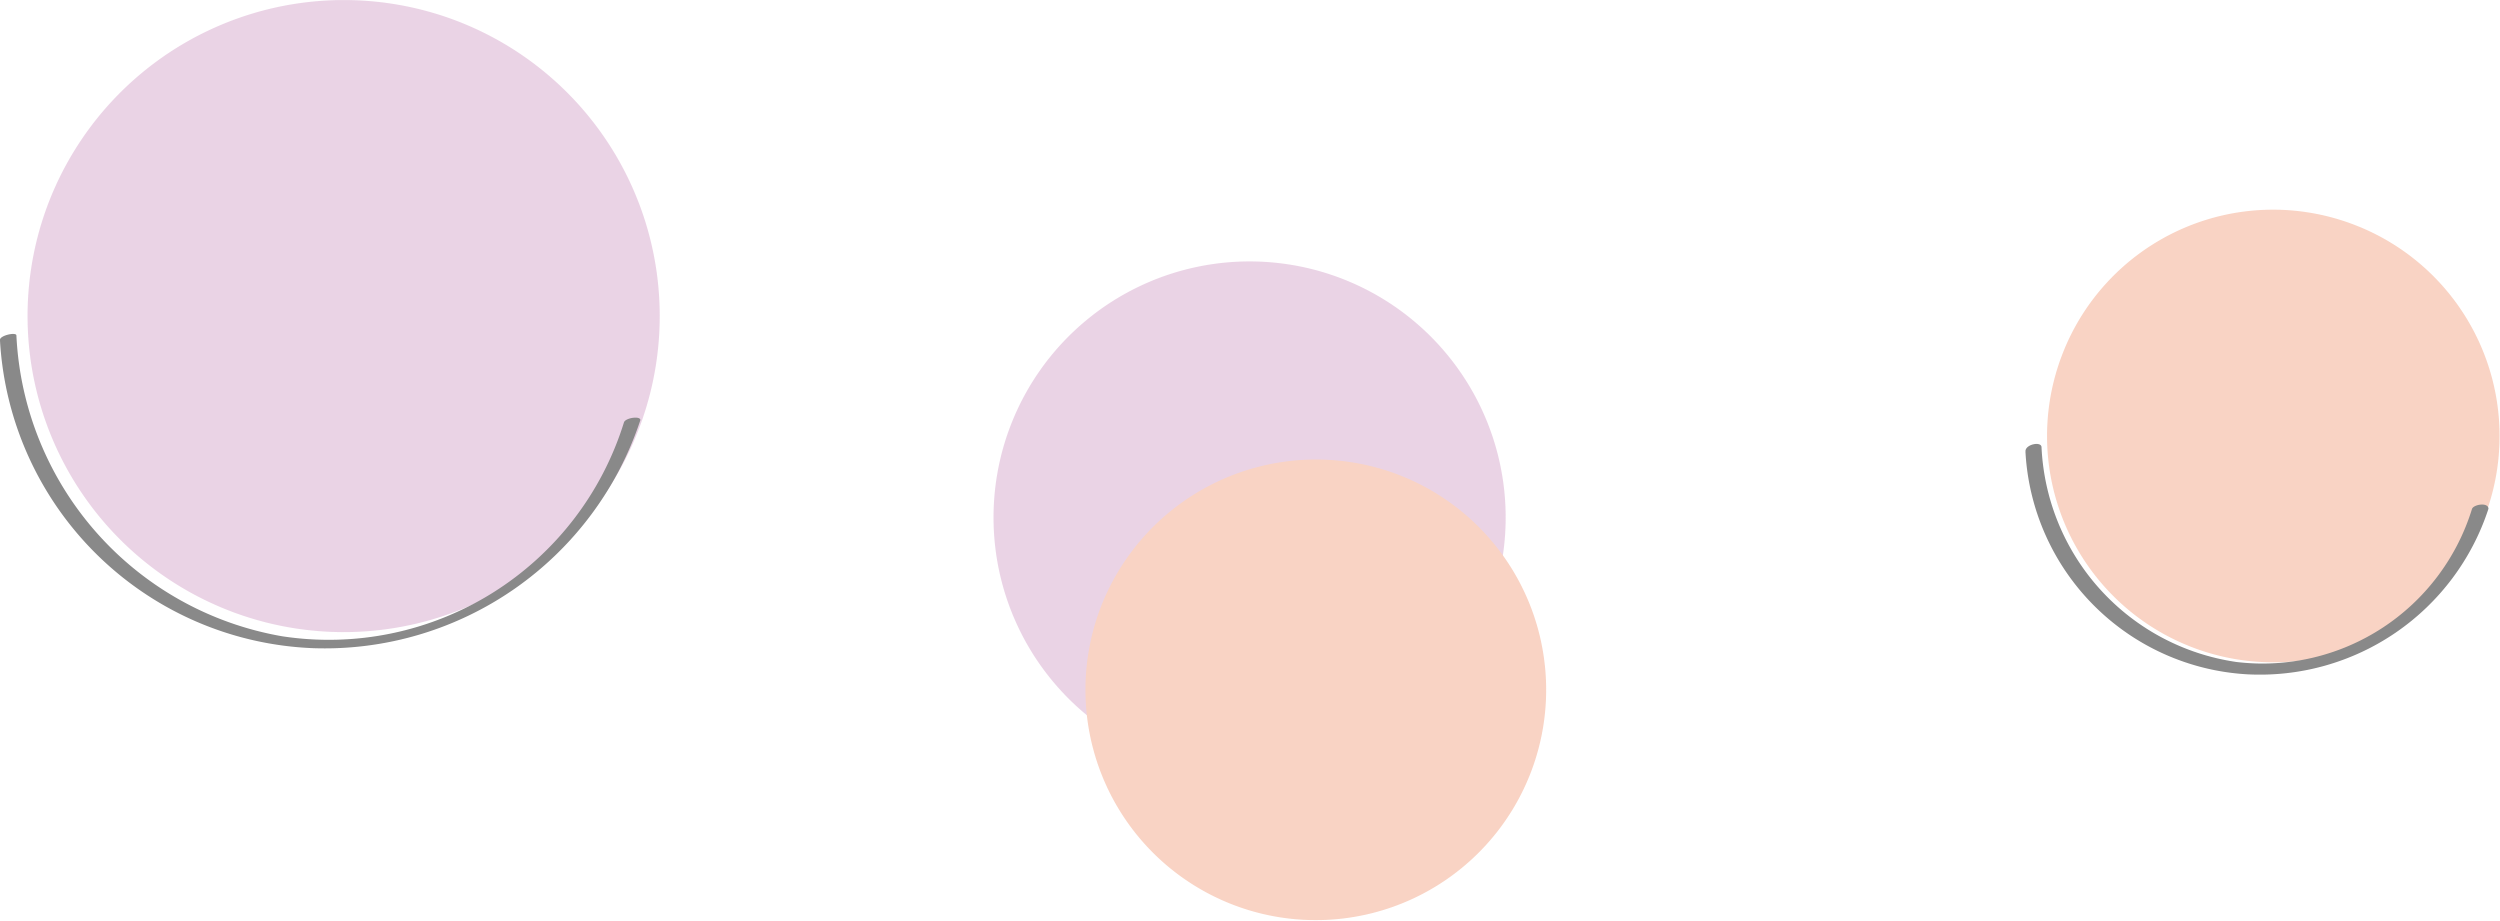 <svg xmlns="http://www.w3.org/2000/svg" viewBox="0 0 67.07 24.7"><defs><style>.cls-1{isolation:isolate;}.cls-2{opacity:0.8;}.cls-3{fill:#f7c8b5;}.cls-3,.cls-5{mix-blend-mode:multiply;}.cls-4{fill:#6b6b6b;}.cls-5{fill:#e5c8df;}</style></defs><title>Asset 4</title><g class="cls-1"><g id="Layer_2" data-name="Layer 2"><g id="レイヤー_1" data-name="レイヤー 1"><g id="右" class="cls-2"><g id="丸"><path id="色" class="cls-3" d="M63.08,6A6.07,6.07,0,1,1,55.3,9.58,6.06,6.06,0,0,1,63.08,6Z"/><g id="線"><path class="cls-4" d="M54.34,12.14a6.32,6.32,0,0,0,5.94,5.95,6.45,6.45,0,0,0,6.48-4.44c0-.18-.39-.12-.44,0A5.88,5.88,0,0,1,60,17.76,6.11,6.11,0,0,1,54.77,12c0-.17-.44-.08-.43.11Z"/></g></g><g id="丸-2" data-name="丸"><path id="丸-3" data-name="丸" class="cls-5" d="M35.88,7.43a6.87,6.87,0,1,1-8.81,4.1A6.87,6.87,0,0,1,35.88,7.43Z"/><path id="丸-4" data-name="丸" class="cls-3" d="M37.42,12.7a6.18,6.18,0,1,1-7.93,3.7A6.19,6.19,0,0,1,37.42,12.7Z"/></g><g id="丸-5" data-name="丸"><path id="色-2" data-name="色" class="cls-5" d="M12.12.51A8.48,8.48,0,1,1,1.25,5.58,8.49,8.49,0,0,1,12.12.51Z"/><g id="線-2" data-name="線"><path class="cls-4" d="M0,9.14a8.76,8.76,0,0,0,8.42,8.25,8.92,8.92,0,0,0,8.76-6.12c0-.12-.4-.06-.44.06a8.29,8.29,0,0,1-9.17,5.74A8.61,8.61,0,0,1,.44,9c0-.1-.45,0-.44.12Z"/></g></g></g></g></g></g></svg>